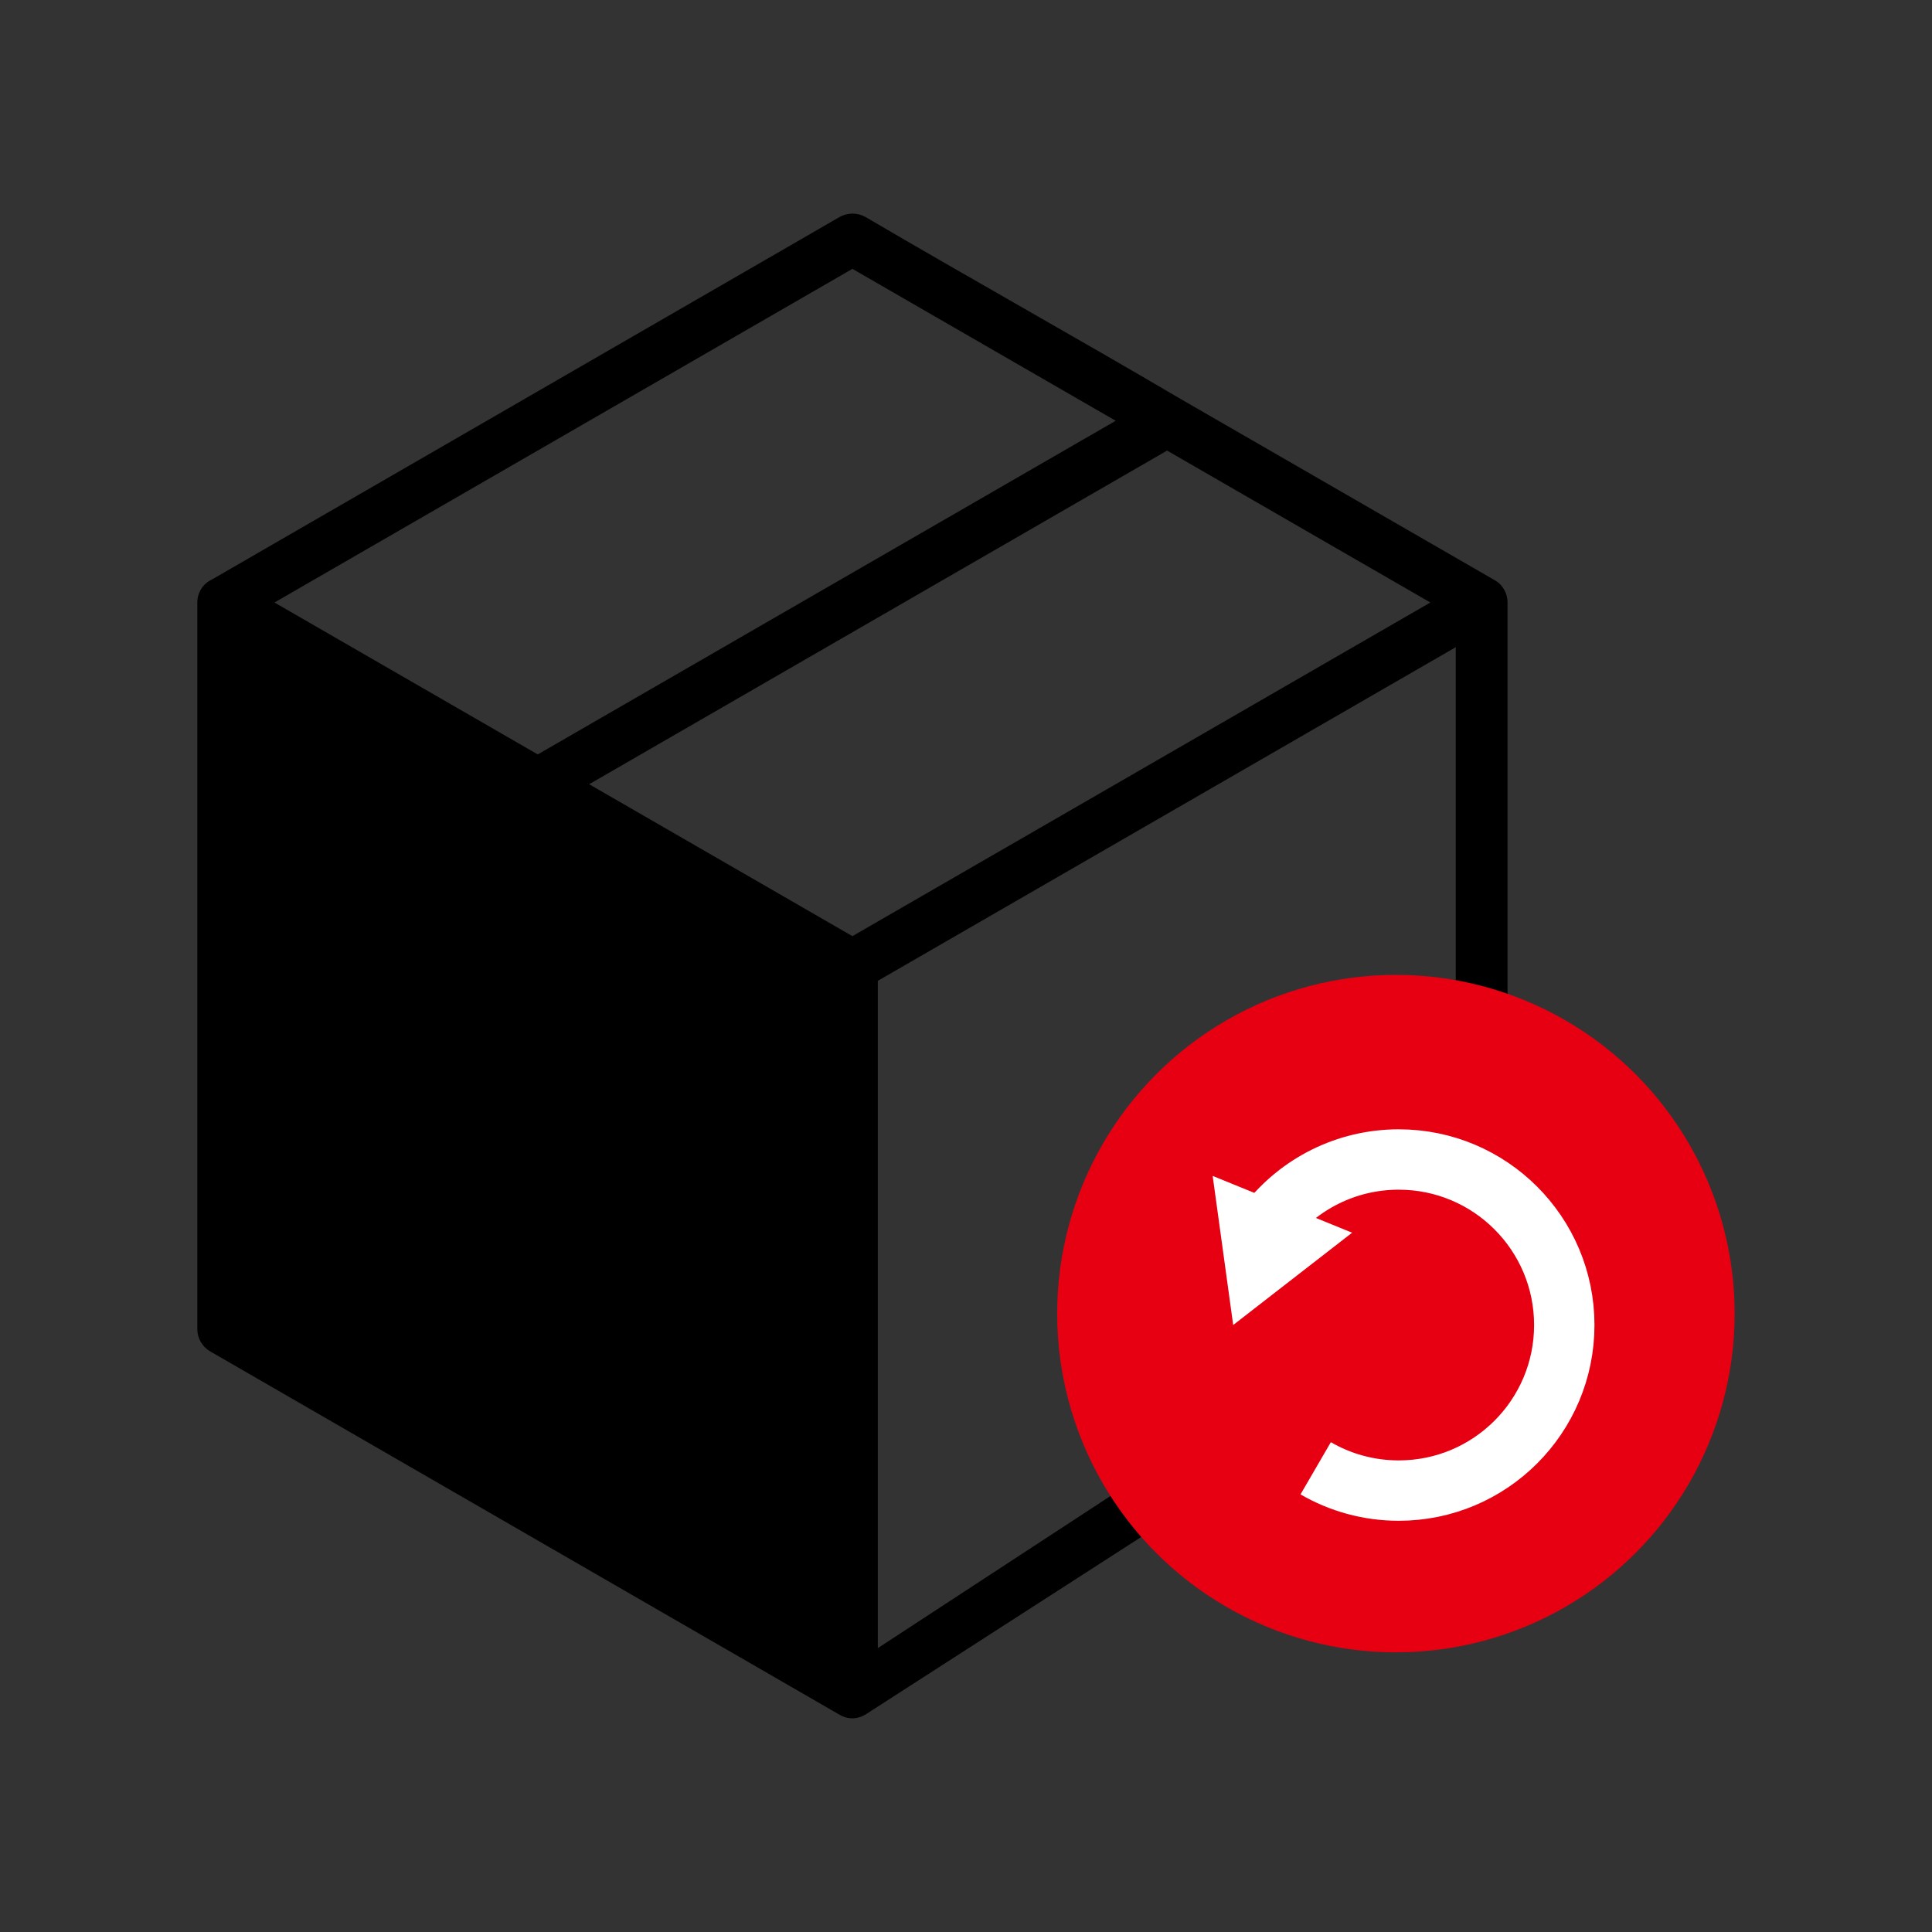 <!--?xml version="1.0" encoding="UTF-8"?-->
<svg viewBox="0 0 512 512" xmlns="http://www.w3.org/2000/svg" data-sanitized-data-name="图层 1" data-name="图层 1" id="uuid-91fc1159-48f1-4231-9130-bfa9d0e8a0af">
  <rect x="0" y="0" width="512" height="512" fill="#333333" stroke="none"/>
  <g>
    <polygon style="fill: none; stroke-width: 0px;" points="309.3 119.41 156.14 207.83 225.9 248.09 379.07 159.67 309.3 119.41"></polygon>
    <polygon style="fill: none; stroke-width: 0px;" points="225.9 71.25 72.74 159.67 142.51 199.94 295.67 111.52 225.9 71.25"></polygon>
    <path style="stroke-width: 0px;" d="M399.51,275.3v-115.63c0-2.33-1.17-4.66-3.41-5.92l-83.31-48.07c-27.44-16.14-55.87-32.01-83.4-48.16-2.06-1.17-4.66-1.26-6.91,0L56.15,153.58c-2.33,1.08-3.86,3.41-3.86,6.1v192.53c0,2.42,1.26,4.66,3.41,5.92l166.35,96.04c2.51,1.61,5.11,1.61,7.62,0l100.14-64.48M72.74,159.67l153.16-88.42,69.77,40.26-153.16,88.42-69.77-40.26ZM225.9,248.09l-69.77-40.26,153.16-88.42,69.77,40.26-153.16,88.42ZM320.84,379.1l-88.21,57.67v-176.84l153.16-88.42v101.73"></path>
  </g>
  <circle style="fill: #e60012; stroke-width: 0px;" r="89.77" cy="348.12" cx="369.93"></circle>
  <g>
    <path style="fill: none; stroke: #fff; stroke-miterlimit: 10; stroke-width: 16px;" d="M336.21,324.01c8.03-10.19,20.49-16.73,34.47-16.73,24.23,0,43.87,19.64,43.87,43.87s-19.64,43.87-43.87,43.87c-8.02,0-15.54-2.15-22.01-5.91"></path>
    <polygon style="fill: #fff; stroke-width: 0px;" points="358.32 326.68 326.81 351.14 321.37 311.63 358.32 326.68"></polygon>
  </g>
</svg>